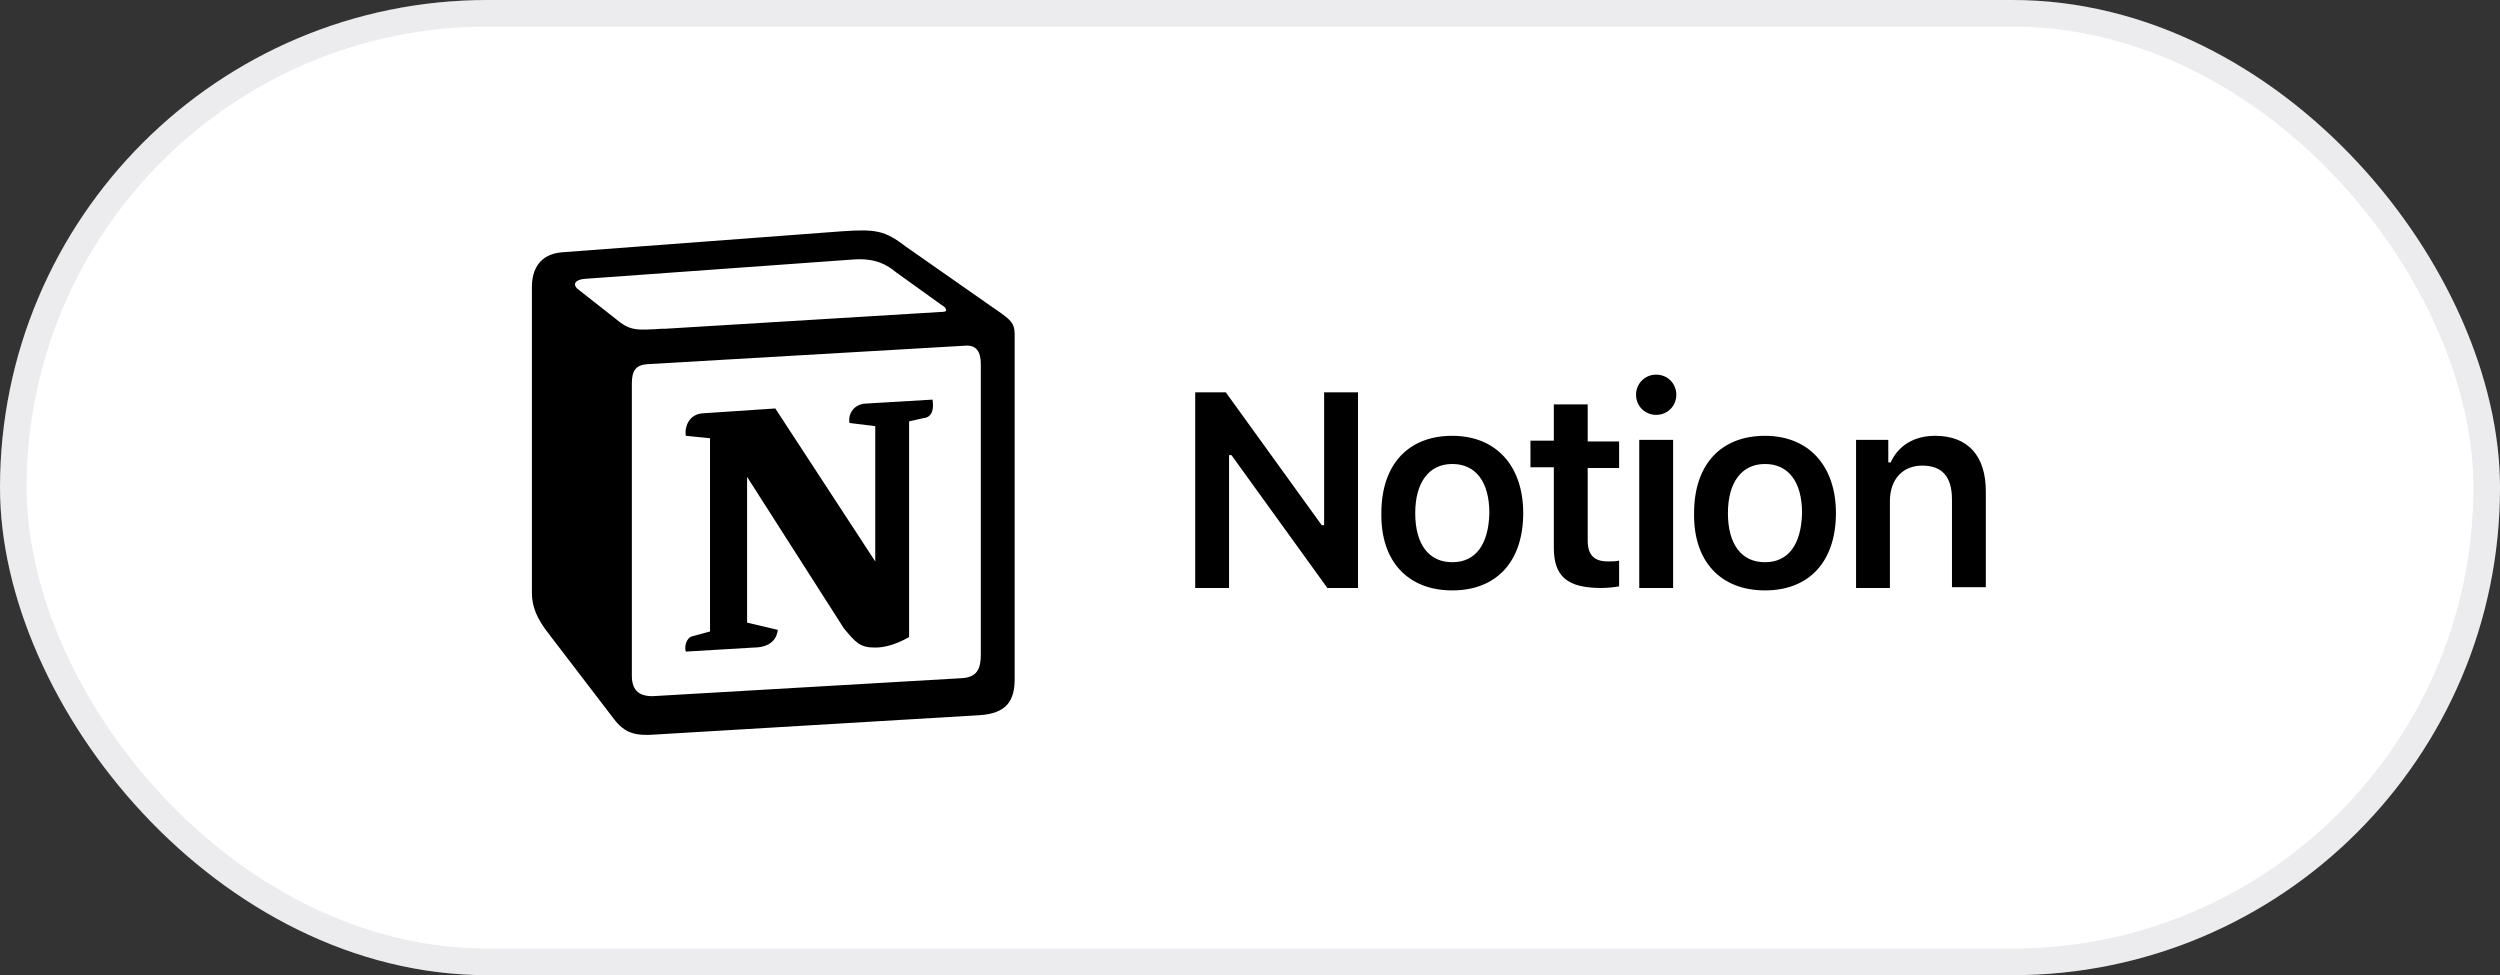 <svg xmlns="http://www.w3.org/2000/svg" width="141" height="55" fill="none"><rect width="100%" height="100%" fill="#333333" stroke="none"/><rect width="141" height="55" fill="#fff" rx="27.5"/><rect width="139.5" height="53.5" x=".75" y=".75" stroke="#5E6075" stroke-opacity=".12" stroke-width="1.5" rx="26.75"/><g clip-path="url(#a)"><path fill="#fff" d="m31.727 14.227 15.728-1.18c1.909-.182 2.409-.046 3.636.817l5.045 3.542c.819.59 1.091.772 1.091 1.453v19.39c0 1.226-.454 1.953-2 2.044l-18.272 1.09c-1.182.045-1.728-.091-2.319-.863l-3.682-4.768c-.681-.908-.954-1.544-.954-2.316V16.18c0-.999.454-1.862 1.727-1.953z"/><path fill="#000" fill-rule="evenodd" d="m47.455 13.047-15.728 1.18c-1.273.091-1.727.954-1.727 1.953v17.256c0 .772.273 1.453.954 2.316l3.682 4.813c.591.772 1.182.954 2.319.863l18.272-1.09c1.546-.09 2-.817 2-2.043V18.859c0-.635-.227-.817-1-1.362-.045-.045-.09-.045-.136-.09l-5-3.497c-1.182-.909-1.682-1-3.636-.863zM37.364 18.54c-1.5.091-1.819.137-2.682-.59l-2.137-1.68c-.227-.227-.136-.5.455-.545l15.136-1.09c1.273-.09 1.91.318 2.41.727l2.59 1.862c.137.045.41.363.046.363l-15.637.953h-.181zm-1.728 19.572V21.63c0-.726.228-1.044.864-1.09l17.955-1.044c.59-.045.863.318.863 1.044v16.348c0 .727-.136 1.317-1.09 1.362l-17.183 1c-.954.09-1.409-.273-1.409-1.136zm16.955-15.575c.09.5 0 .999-.5 1.044l-.818.182v12.17c-.728.408-1.364.59-1.91.59-.863 0-1.09-.273-1.772-1.09l-5.455-8.537v8.22l1.728.408s0 .999-1.364.999l-3.818.227c-.091-.227 0-.772.363-.863l1-.272V24.717l-1.363-.136c-.091-.5.182-1.226.954-1.271l4.091-.273 5.637 8.628v-7.629l-1.455-.181c-.09-.59.318-1.045.864-1.09l3.818-.227z" clip-rule="evenodd"/><path fill="#000" d="M69.318 33.163V25.67h.137l5.409 7.493h1.727V22.128h-1.91v7.493h-.135l-5.41-7.493H67.41v11.035h1.91zm12.591.136c2.5 0 4-1.635 4-4.36 0-2.679-1.545-4.359-4-4.359-2.5 0-4 1.635-4 4.36-.045 2.724 1.5 4.359 4 4.359zm0-1.59c-1.318 0-2.09-.999-2.09-2.77 0-1.725.772-2.77 2.09-2.77 1.318 0 2.091 1 2.091 2.77-.045 1.771-.773 2.77-2.09 2.77zm5.727-8.945v2.088h-1.318v1.5h1.318v4.54c0 1.635.773 2.27 2.682 2.27.364 0 .728-.045 1-.09v-1.453c-.227.045-.363.045-.636.045-.773 0-1.136-.363-1.136-1.18v-4.088h1.772v-1.498h-1.772v-2.089h-1.91v-.045zm4.819 10.399h1.909v-8.356h-1.91v8.356zm.954-9.764c.636 0 1.136-.5 1.136-1.135 0-.636-.5-1.135-1.136-1.135-.636 0-1.136.5-1.136 1.135 0 .636.5 1.135 1.136 1.135zm6.136 9.9c2.501 0 4.001-1.635 4.001-4.36 0-2.679-1.546-4.359-4-4.359-2.5 0-4 1.635-4 4.36-.046 2.724 1.5 4.359 4 4.359zm0-1.59c-1.318 0-2.09-.999-2.09-2.77 0-1.725.772-2.77 2.09-2.77 1.319 0 2.091 1 2.091 2.77-.045 1.771-.772 2.77-2.09 2.77zm5.137 1.454h1.909v-4.905c0-1.226.727-1.998 1.818-1.998 1.137 0 1.682.636 1.682 1.907v4.95H112v-5.404c0-1.998-1-3.133-2.864-3.133-1.227 0-2.09.59-2.5 1.499h-.136v-1.272h-1.818v8.356z"/></g><defs><clipPath id="a"><path fill="#fff" d="M30 13h82v28.427H30z"/></clipPath></defs></svg>